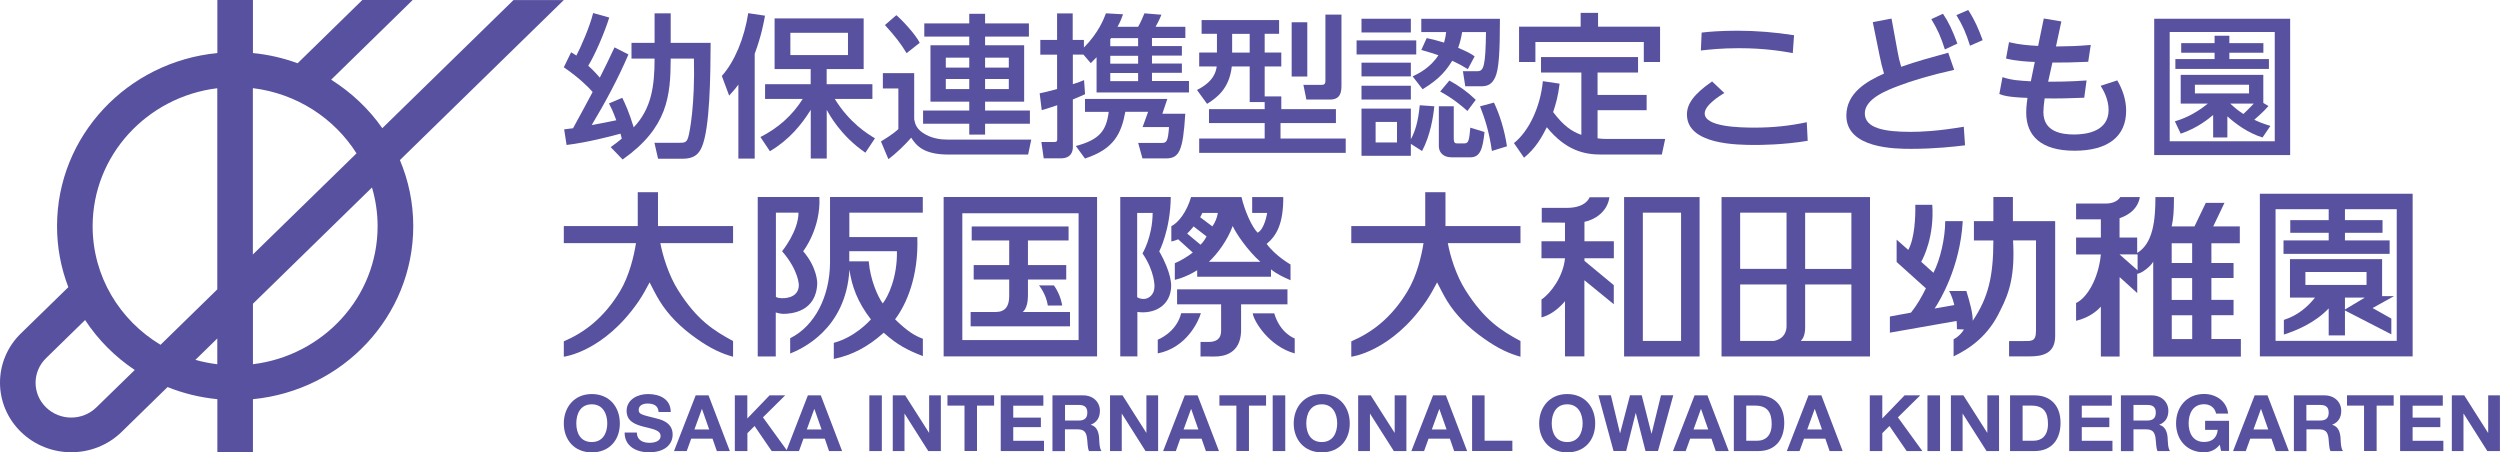 <svg width="210" height="38" viewBox="0 0 210 38" fill="none" xmlns="http://www.w3.org/2000/svg">
<path d="M47.364 0.006H43.133L32.113 10.767C30.979 9.142 29.511 7.761 27.817 6.695L34.666 0H30.436L25 5.314C23.813 4.877 22.554 4.585 21.247 4.457V0H18.258V4.457C10.698 5.186 4.791 11.42 4.791 18.994C4.791 20.795 5.125 22.525 5.74 24.122L1.754 28.008C-0.585 30.292 -0.585 33.992 1.754 36.276C4.093 38.56 7.882 38.56 10.221 36.276L14.075 32.512C15.388 33.042 16.79 33.386 18.258 33.531V37.989H21.247V33.531C28.807 32.797 34.714 26.569 34.714 18.994C34.714 17.031 34.314 15.161 33.592 13.447L47.364 0V0.006ZM29.947 12.882L21.241 21.377V7.405C24.923 7.854 28.085 9.934 29.947 12.882ZM18.252 7.411V24.308L13.485 28.963C10.06 26.907 7.781 23.218 7.781 19.006C7.781 13.046 12.351 8.134 18.252 7.411ZM8.097 34.219C6.927 35.361 5.036 35.361 3.866 34.219C2.697 33.077 2.697 31.23 3.866 30.088L7.148 26.883C8.234 28.538 9.654 29.966 11.319 31.078L8.097 34.219ZM16.414 30.228L18.252 28.433V30.595C17.626 30.519 17.011 30.397 16.414 30.228ZM31.719 19C31.719 24.961 27.148 29.872 21.247 30.595V25.514L31.247 15.749C31.552 16.78 31.719 17.876 31.719 19Z" fill="#5851A0"/>
<path d="M189.828 16.273V29.936H202.662V16.273H189.828ZM201.326 28.631H191.147V17.573H195.61V18.493H192.382V19.554H195.61V20.195H191.815V21.325H200.729V20.195H196.976V19.554H200.133V18.493H196.976V17.573H201.326V28.631ZM200.097 24.885V21.768H192.358V24.996H194.464C193.814 25.8 193.044 26.476 191.845 26.872V28.101C192.847 27.787 194.446 27.134 195.61 25.905V28.171H196.976V26.079L200.872 28.084V26.761L199.297 25.875L201.105 24.873H200.091L200.097 24.885ZM196.976 25.998V24.996H198.647L196.976 25.998ZM198.79 23.935H193.653V22.846H198.79V23.935Z" fill="#5851A0"/>
<path d="M172.628 18.575H169.084V16.547H167.443V18.575H165.809V20.2H167.443C167.443 23.212 167.02 24.995 165.713 26.941C165.695 26.219 165.504 25.537 165.176 24.442H163.72C163.72 24.442 163.965 24.797 164.162 25.625L162.509 25.916C162.927 25.287 164.645 22.49 164.872 18.575H163.398C163.398 19.955 162.992 21.791 162.408 22.915L161.381 21.989C161.578 21.651 162.491 19.845 162.312 17.205H160.886C160.904 18.237 160.838 20.002 160.295 20.992L159.317 20.13V22.006L161.775 24.22C161.435 24.908 161.029 25.636 160.522 26.26L158.75 26.586V27.944L164.353 26.959C164.377 27.186 164.383 27.384 164.383 27.652L164.973 27.675C164.806 27.967 164.484 28.311 164.102 28.497V29.936C165.451 29.284 167.014 28.241 168.028 26.067C168.81 24.552 169.263 23.078 169.096 20.194H171.023V27.769C171.023 28.724 170.648 28.648 169.872 28.648H168.762V29.936H170.498C171.596 29.936 172.634 29.691 172.634 28.223V18.569L172.628 18.575Z" fill="#5851A0"/>
<path d="M185.757 28.474V26.475H187.619V25.188H185.757V23.352H187.619V22.094H185.757V20.433H188.144V19.017H185.912L186.855 17.042H185.286L184.337 19.017H182.422C182.565 18.324 182.613 17.8 182.613 16.553H181.055C181.055 18.493 180.864 20.439 179.522 21.249V19.95H178.042V18.33C178.4 18.207 179.54 17.788 179.749 16.553H178.102C178.102 16.553 177.839 17.095 176.915 17.095H174.391V18.423H176.473V19.95H174.391V21.377H176.473C176.258 23.515 175.256 25.054 174.391 25.45V26.947C175.584 26.662 176.234 26.021 176.473 25.759V29.948H178.048V23.276L179.528 24.617V23.003C179.898 22.962 180.662 22.379 180.87 21.977V29.954H188.233V28.474H185.751H185.757ZM178.048 21.371H179.558V22.706L178.048 21.377V21.371ZM184.14 25.193H182.422V23.358H184.14V25.193ZM184.14 22.094H182.422V20.433H184.14V22.094ZM182.428 26.481H184.146V28.48H182.428V26.481Z" fill="#5851A0"/>
<path d="M136.424 16.553V29.942H142.766V16.553H136.424ZM141.209 28.637H137.999V17.864H141.209V28.637ZM133.094 21.907V21.692H135.564V20.264H133.094V18.633C133.947 18.47 135.027 17.794 135.189 16.57H133.524C133.524 16.57 133.255 17.479 131.561 17.462H129.508V18.691L131.459 18.703V20.264H129.484V21.692H131.459C131.322 23.212 130.266 24.634 129.484 25.158V26.662C130.642 26.364 131.459 25.298 131.459 25.298V29.936H133.088V23.539L135.558 25.555V23.952L133.088 21.907H133.094Z" fill="#5851A0"/>
<path d="M144.609 16.553V29.942H157.08V16.553H144.609ZM155.516 22.589H151.632V17.869H155.516V22.589ZM150.069 17.864V22.583H146.173V17.864H150.069ZM146.173 23.894H150.069V27.413C150.069 27.74 149.944 28.456 149.007 28.637H146.173V23.894ZM151.268 28.637C151.459 28.445 151.632 28.124 151.632 27.501V23.894H155.516V28.637H151.268Z" fill="#5851A0"/>
<path d="M127.714 18.988H121.42V16.145H119.719V18.988H113.508V20.421H119.576C119.409 21.505 119.009 23.177 118.233 24.459C116.885 26.708 115.22 27.943 113.508 28.671V29.965C113.508 29.965 116.855 29.569 119.779 25.327C120.149 24.791 120.495 24.139 120.716 23.719C120.93 24.115 121.235 24.756 121.557 25.28C122.273 26.434 123.269 27.471 124.701 28.473C125.793 29.237 126.682 29.679 127.72 29.965V28.648C126.097 27.768 124.689 26.889 123.102 24.377C122.303 23.119 121.813 21.493 121.617 20.421H127.72V18.988H127.714Z" fill="#5851A0"/>
<path d="M61.572 18.988H55.271V16.145H53.571V18.988H47.36V20.421H53.422C53.255 21.505 52.855 23.177 52.085 24.459C50.731 26.708 49.072 27.943 47.36 28.671V29.965C47.36 29.965 50.707 29.569 53.631 25.327C54.001 24.791 54.347 24.139 54.567 23.719C54.776 24.115 55.081 24.756 55.409 25.28C56.125 26.434 57.115 27.471 58.553 28.473C59.639 29.237 60.534 29.679 61.578 29.965V28.648C59.955 27.768 58.541 26.889 56.96 24.377C56.166 23.119 55.671 21.493 55.468 20.421H61.578V18.988H61.572Z" fill="#5851A0"/>
<path d="M79.266 16.547V29.936H92.154V16.547H79.266ZM90.602 28.567H80.835V17.916H90.602V28.567ZM89.874 26.207H85.901C85.901 26.207 86.348 25.951 86.348 24.826V23.48H89.564V22.263H86.348V20.2H89.761V19.023H81.623V20.2H84.773V22.263H81.79V23.48H84.773V24.879C84.773 25.741 84.421 26.207 83.645 26.207H81.533V27.413H89.88V26.207H89.874ZM88.019 25.665H89.224C89.224 25.665 89.123 24.803 88.532 23.976H87.279C87.279 23.976 87.864 24.669 88.019 25.665Z" fill="#5851A0"/>
<path d="M98.374 23.952C98.374 23.952 98.422 22.939 97.377 21.115C97.377 21.115 98.32 19.297 98.344 16.547H94.102V29.936H95.54V26.201C96.87 26.405 98.38 25.741 98.38 23.952H98.374ZM96.972 24.098C96.972 24.75 96.476 25.112 96.083 25.112C95.689 25.112 95.522 24.96 95.522 24.96V17.887H96.823C96.805 19.932 95.969 21.284 95.969 21.284C97.031 22.834 96.978 24.098 96.978 24.098H96.972ZM99.221 26.306C98.815 27.949 97.252 28.532 97.252 28.532V29.686C99.692 29.202 100.683 26.965 100.874 26.306H99.221ZM107.037 26.318H105.23C105.295 26.941 106.59 29.097 108.756 29.686V28.433C108.756 28.433 107.521 27.996 107.037 26.318ZM108.147 24.302H98.875V25.566H102.574V27.786C102.574 28.462 102.175 28.724 101.506 28.724H100.844V29.948C100.844 29.948 101.148 29.936 102.002 29.948C102.849 29.959 104.179 29.668 104.251 27.856V25.566H108.147V24.302ZM100.194 21.214C99.782 21.534 99.233 21.878 98.684 22.111V23.504C98.684 23.504 99.507 23.358 100.564 22.7V23.247H106.763V22.624C107.222 23.008 107.831 23.294 108.404 23.539V22.216C108.404 22.216 107.145 21.505 106.399 20.486C107.252 19.786 107.807 18.755 107.795 16.553H105.182V17.887H106.441C106.441 17.887 106.238 19.244 105.641 19.547C105.158 19.07 104.537 17.671 104.287 16.553H100.05C99.68 17.823 98.971 18.714 98.392 19V20.282C98.392 20.282 98.612 20.253 98.965 20.101L100.194 21.214ZM105.868 21.989H101.548C102.234 21.354 103.105 20.206 103.547 18.982C103.809 19.588 104.812 21.057 105.868 21.989ZM100.999 17.887H102.3C102.234 18.271 102.091 18.662 101.84 19.017L100.814 18.248C100.88 18.137 100.934 18.009 100.999 17.881V17.887ZM100.259 19.017L101.351 19.862C101.166 20.188 101.077 20.322 100.844 20.555L99.722 19.623C99.842 19.501 100.092 19.244 100.259 19.017Z" fill="#5851A0"/>
<path d="M68.822 16.547H63.649V29.942H65.164V26.248C65.164 26.248 65.546 26.364 65.791 26.364C66.441 26.364 68.577 26.213 68.649 23.789C68.649 23.789 68.666 22.496 67.467 21.103C67.467 21.103 68.965 19.192 68.828 16.547H68.822ZM65.683 25.048C65.283 25.048 65.176 24.931 65.176 24.931V17.864H67.073C67.073 19.419 65.695 21.103 65.695 21.103C67.091 22.711 67.103 23.935 67.103 23.935C67.103 25.141 65.683 25.048 65.683 25.048Z" fill="#5851A0"/>
<path d="M69.71 16.547H77.515V17.864H71.345V19.915H77.055C77.175 23.247 76.119 25.59 75.188 26.825C76.304 27.909 76.876 28.206 77.521 28.456V29.913C76.238 29.418 75.367 28.969 74.233 27.949C72.891 29.144 71.596 29.825 70.039 30.152V28.8C71.841 28.299 72.974 27.017 73.159 26.831C72.008 25.345 71.554 24.022 71.351 22.653C71.065 27.705 67.264 29.342 66.375 29.697V28.41C68.44 27.384 69.693 24.925 69.722 22.094C69.728 21.488 69.722 16.553 69.722 16.553L69.71 16.547ZM71.339 21.954H72.974C73.1 23.509 73.738 24.925 74.15 25.491C74.609 24.902 75.379 23.3 75.343 21.103H71.339V21.954Z" fill="#5851A0"/>
<path d="M49.71 33.1C51.19 33.1 52.067 34.183 52.067 35.57C52.067 36.957 51.196 38 49.71 38C48.224 38 47.359 36.922 47.359 35.57C47.359 34.218 48.23 33.1 49.71 33.1ZM49.71 37.132C50.659 37.132 51.011 36.345 51.011 35.564C51.011 34.783 50.659 33.962 49.71 33.962C48.761 33.962 48.41 34.748 48.41 35.564C48.41 36.38 48.761 37.132 49.71 37.132Z" fill="#5851A0"/>
<path d="M53.495 36.333C53.495 36.957 53.99 37.196 54.557 37.196C54.927 37.196 55.488 37.097 55.488 36.619C55.488 36.112 54.772 36.03 54.068 35.844C53.358 35.657 52.636 35.395 52.636 34.515C52.636 33.56 53.561 33.1 54.426 33.1C55.422 33.1 56.341 33.525 56.341 34.609H55.321C55.285 34.044 54.879 33.898 54.378 33.898C54.044 33.898 53.65 34.038 53.65 34.428C53.65 34.789 53.877 34.836 55.082 35.133C55.428 35.22 56.502 35.436 56.502 36.496C56.502 37.359 55.816 37.994 54.51 37.994C53.453 37.994 52.457 37.481 52.469 36.333H53.489H53.495Z" fill="#5851A0"/>
<path d="M58.437 33.21H59.517L61.307 37.889H60.215L59.851 36.846H58.061L57.685 37.889H56.617L58.437 33.21ZM58.33 36.077H59.571L58.968 34.358H58.956L58.33 36.077Z" fill="#5851A0"/>
<path d="M61.719 33.21H62.775V35.15L64.642 33.21H65.955L64.088 35.057L66.14 37.889H64.821L63.383 35.785L62.781 36.385V37.889H61.725V33.21H61.719Z" fill="#5851A0"/>
<path d="M67.867 33.21H68.947L70.737 37.889H69.639L69.281 36.846H67.491L67.115 37.889H66.047L67.861 33.21H67.867ZM67.771 36.077H69.012L68.41 34.358H68.398L67.771 36.077Z" fill="#5851A0"/>
<path d="M73.023 33.21H74.074V37.889H73.023V33.21Z" fill="#5851A0"/>
<path d="M74.992 33.21H76.036L78.035 36.35H78.047V33.21H79.032V37.889H77.975L75.989 34.754H75.977V37.889H74.992V33.21Z" fill="#5851A0"/>
<path d="M81.024 34.072H79.586V33.204H83.506V34.072H82.068V37.883H81.018V34.072H81.024Z" fill="#5851A0"/>
<path d="M84.062 33.21H87.642V34.078H85.113V35.08H87.434V35.879H85.113V37.026H87.696V37.889H84.062V33.21Z" fill="#5851A0"/>
<path d="M88.406 33.21H90.99C91.843 33.21 92.392 33.793 92.392 34.503C92.392 35.051 92.159 35.465 91.628 35.675V35.686C92.147 35.82 92.291 36.31 92.326 36.782C92.344 37.073 92.338 37.626 92.523 37.889H91.473C91.342 37.592 91.36 37.143 91.306 36.77C91.234 36.275 91.038 36.065 90.507 36.065H89.456V37.894H88.406V33.216V33.21ZM89.462 35.325H90.614C91.085 35.325 91.336 35.133 91.336 34.661C91.336 34.189 91.085 34.014 90.614 34.014H89.462V35.331V35.325Z" fill="#5851A0"/>
<path d="M93.242 33.21H94.292L96.285 36.35H96.297V33.21H97.282V37.889H96.225L94.239 34.754H94.227V37.889H93.242V33.21Z" fill="#5851A0"/>
<path d="M99.523 33.21H100.597L102.393 37.889H101.295L100.931 36.846H99.141L98.771 37.889H97.703L99.523 33.21ZM99.421 36.077H100.663L100.06 34.358H100.048L99.421 36.077Z" fill="#5851A0"/>
<path d="M103.862 34.072H102.43V33.204H106.35V34.072H104.912V37.883H103.856V34.072H103.862Z" fill="#5851A0"/>
<path d="M106.906 33.21H107.962V37.889H106.906V33.21Z" fill="#5851A0"/>
<path d="M111.029 33.1C112.509 33.1 113.38 34.183 113.38 35.57C113.38 36.957 112.509 38 111.029 38C109.549 38 108.672 36.922 108.672 35.57C108.672 34.218 109.543 33.1 111.029 33.1ZM111.029 37.132C111.978 37.132 112.324 36.345 112.324 35.564C112.324 34.783 111.972 33.962 111.029 33.962C110.086 33.962 109.728 34.748 109.728 35.564C109.728 36.38 110.086 37.132 111.029 37.132Z" fill="#5851A0"/>
<path d="M114.092 33.21H115.142L117.141 36.35H117.153V33.21H118.137V37.889H117.081L115.088 34.754H115.076V37.889H114.086V33.21H114.092Z" fill="#5851A0"/>
<path d="M120.375 33.21H121.454L123.239 37.889H122.147L121.789 36.846H119.999L119.623 37.889H118.555L120.375 33.21ZM120.273 36.077H121.514L120.906 34.358H120.9L120.273 36.077Z" fill="#5851A0"/>
<path d="M123.656 33.21H124.706V37.02H127.039V37.883H123.656V33.204V33.21Z" fill="#5851A0"/>
<path d="M131.646 33.1C133.126 33.1 133.997 34.183 133.997 35.57C133.997 36.957 133.126 38 131.646 38C130.166 38 129.289 36.922 129.289 35.57C129.289 34.218 130.16 33.1 131.646 33.1ZM131.646 37.132C132.589 37.132 132.941 36.345 132.941 35.564C132.941 34.783 132.589 33.962 131.646 33.962C130.703 33.962 130.345 34.748 130.345 35.564C130.345 36.38 130.703 37.132 131.646 37.132Z" fill="#5851A0"/>
<path d="M139.266 37.883H138.222L137.41 34.696H137.398L136.599 37.883H135.537L134.266 33.204H135.316L136.079 36.385H136.091L136.921 33.204H137.905L138.723 36.426H138.735L139.522 33.204H140.554L139.272 37.883H139.266Z" fill="#5851A0"/>
<path d="M142.345 33.21H143.425L145.215 37.889H144.123L143.765 36.846H141.975L141.599 37.889H140.531L142.345 33.21ZM142.25 36.077H143.491L142.888 34.358H142.876L142.256 36.077H142.25Z" fill="#5851A0"/>
<path d="M145.641 33.21H147.705C148.946 33.21 149.877 33.967 149.877 35.523C149.877 36.875 149.167 37.889 147.705 37.889H145.641V33.21ZM146.691 37.02H147.628C148.236 37.02 148.821 36.653 148.821 35.616C148.821 34.672 148.487 34.072 147.437 34.072H146.685V37.02H146.691Z" fill="#5851A0"/>
<path d="M151.914 33.21H152.994L154.784 37.889H153.686L153.328 36.846H151.538L151.162 37.889H150.094L151.914 33.21ZM151.806 36.077H153.047L152.445 34.358H152.433L151.806 36.077Z" fill="#5851A0"/>
<path d="M157.062 33.21H158.113V35.15L159.986 33.21H161.299L159.425 35.057L161.478 37.889H160.159L158.715 35.785L158.113 36.385V37.889H157.062V33.21Z" fill="#5851A0"/>
<path d="M161.906 33.21H162.962V37.889H161.906V33.21Z" fill="#5851A0"/>
<path d="M163.875 33.21H164.925L166.924 36.35H166.936V33.21H167.92V37.889H166.87L164.871 34.754H164.859V37.889H163.875V33.21Z" fill="#5851A0"/>
<path d="M168.844 33.21H170.908C172.149 33.21 173.086 33.967 173.086 35.523C173.086 36.875 172.376 37.889 170.908 37.889H168.844V33.21ZM169.894 37.02H170.837C171.445 37.02 172.03 36.653 172.03 35.616C172.03 34.672 171.696 34.072 170.652 34.072H169.9V37.02H169.894Z" fill="#5851A0"/>
<path d="M173.812 33.21H177.393V34.078H174.869V35.08H177.184V35.879H174.869V37.026H177.446V37.889H173.812V33.21Z" fill="#5851A0"/>
<path d="M178.156 33.21H180.74C181.599 33.21 182.142 33.793 182.142 34.503C182.142 35.051 181.909 35.465 181.384 35.675V35.686C181.897 35.82 182.047 36.31 182.082 36.782C182.1 37.073 182.094 37.626 182.279 37.889H181.229C181.098 37.592 181.116 37.143 181.062 36.77C180.984 36.275 180.788 36.065 180.262 36.065H179.212V37.894H178.156V33.216V33.21ZM179.212 35.325H180.364C180.835 35.325 181.086 35.133 181.086 34.661C181.086 34.189 180.835 34.014 180.364 34.014H179.212V35.331V35.325Z" fill="#5851A0"/>
<path d="M186.459 37.358C186.089 37.824 185.605 37.993 185.146 37.993C183.666 37.993 182.789 36.915 182.789 35.563C182.789 34.212 183.66 33.093 185.146 33.093C186.124 33.093 187.049 33.681 187.163 34.742H186.154C186.035 34.223 185.641 33.955 185.146 33.955C184.203 33.955 183.845 34.742 183.845 35.557C183.845 36.373 184.203 37.125 185.146 37.125C185.826 37.125 186.226 36.764 186.286 36.111H185.229V35.348H187.24V37.876H186.566L186.459 37.346V37.358Z" fill="#5851A0"/>
<path d="M189.392 33.21H190.472L192.262 37.889H191.17L190.806 36.846H189.022L188.646 37.889H187.578L189.392 33.21ZM189.291 36.077H190.532L189.929 34.358H189.917L189.291 36.077Z" fill="#5851A0"/>
<path d="M192.68 33.21H195.257C196.116 33.21 196.665 33.793 196.665 34.503C196.665 35.051 196.439 35.465 195.908 35.675V35.686C196.421 35.82 196.57 36.31 196.606 36.782C196.624 37.073 196.618 37.626 196.809 37.889H195.758C195.627 37.592 195.639 37.143 195.591 36.77C195.52 36.275 195.323 36.065 194.792 36.065H193.742V37.894H192.686V33.216L192.68 33.21ZM193.736 35.325H194.887C195.359 35.325 195.609 35.133 195.609 34.661C195.609 34.189 195.359 34.014 194.887 34.014H193.736V35.331V35.325Z" fill="#5851A0"/>
<path d="M198.586 34.072H197.148V33.204H201.069V34.072H199.637V37.883H198.58V34.072H198.586Z" fill="#5851A0"/>
<path d="M201.615 33.21H205.195V34.078H202.66V35.08H204.987V35.879H202.66V37.026H205.243V37.889H201.609V33.21H201.615Z" fill="#5851A0"/>
<path d="M205.953 33.21H206.997L208.99 36.35H209.008V33.21H209.993V37.889H208.936L206.95 34.754H206.932V37.889H205.953V33.21Z" fill="#5851A0"/>
<path d="M51.297 12.357C51.655 12.101 51.924 11.903 52.228 11.646C52.198 11.53 52.186 11.425 52.121 11.227C51.482 11.408 49.293 11.979 47.592 12.177L47.389 10.866C47.843 10.813 47.962 10.802 48.135 10.773C48.535 10.062 49.304 8.617 49.782 7.725C49.424 7.312 48.624 6.519 47.359 5.651L47.974 4.393C48.201 4.521 48.242 4.561 48.416 4.666C48.761 4.02 49.543 2.254 49.824 1.095L51.178 1.473C50.766 2.784 49.979 4.602 49.412 5.523C49.466 5.558 49.931 5.989 50.385 6.519C50.742 5.82 51.303 4.672 51.62 3.979L52.789 4.573C51.912 6.624 50.85 8.588 49.704 10.505C50.343 10.388 51.178 10.231 51.769 10.102C51.459 9.269 51.327 9.025 51.154 8.687L52.27 8.215C52.485 8.657 52.855 9.438 53.231 10.697C54.716 9.129 54.985 7.259 54.985 4.923H53.046V3.6H54.985V1.118H56.339V3.6H59.693C59.681 6.327 59.639 10.79 58.947 12.363C58.708 12.893 58.362 13.336 57.336 13.336H55.277L54.973 11.996H56.936C57.509 11.996 57.67 11.996 57.813 11.518C57.932 11.128 58.386 8.832 58.29 4.923H56.339C56.327 8.052 56.101 10.714 52.3 13.4L51.303 12.363L51.297 12.357Z" fill="#5851A0"/>
<path d="M62.029 7.091C61.767 7.464 61.575 7.674 61.247 8.029L60.633 6.38C61.707 5.186 62.518 3.228 62.852 1.107L64.261 1.317C64.153 1.9 63.968 2.966 63.395 4.522V13.32H62.023V7.091H62.029ZM63.867 11.514C65.341 10.774 66.564 9.696 67.429 8.309H64.266V7.074H68.097V5.804H65.066V1.544H72.548V5.804H69.44V7.074H73.282V8.309H70.12C71.385 10.348 72.871 11.24 73.497 11.618L72.692 12.825C70.615 11.409 69.636 9.579 69.446 9.224V13.314H68.103V9.224C67.327 10.471 66.295 11.741 64.672 12.702L63.873 11.508L63.867 11.514ZM66.391 2.756V4.627H71.23V2.756H66.391Z" fill="#5851A0"/>
<path d="M74.161 6.142H76.792V10.022C76.87 10.424 76.977 10.89 77.789 11.322C78.427 11.659 79.09 11.724 79.555 11.724H86.626L86.363 12.982H79.662C77.586 12.982 76.965 12.23 76.542 11.566C76.1 12.085 75.277 12.889 74.626 13.372L74 11.881C74.185 11.764 75.008 11.281 75.462 10.844V7.429H74.161V6.142ZM75.289 1.271C75.778 1.685 76.87 2.844 77.258 3.596L76.154 4.464C75.635 3.619 75.235 3.1 74.334 2.104L75.295 1.271H75.289ZM86.429 3.077H82.747V3.805H86.029V8.542H82.747V9.282H86.512V10.395H82.747V11.304H81.417V10.395H77.538V9.282H81.417V8.542H78.159V3.805H81.417V3.077H77.64V1.964H81.417V1.16H82.747V1.964H86.429V3.077ZM79.448 4.842V5.676H81.417V4.842H79.448ZM79.448 6.637V7.482H81.417V6.637H79.448ZM82.747 4.842V5.676H84.74V4.842H82.747ZM82.747 6.637V7.482H84.74V6.637H82.747Z" fill="#5851A0"/>
<path d="M87.32 7.843C87.732 7.755 88.054 7.686 88.794 7.476V4.592H87.386V3.357H88.794V1.125H90.107V3.357H91.049V3.992C92.273 2.768 92.738 1.55 92.899 1.119L94.337 1.201C94.23 1.498 94.11 1.824 93.872 2.249H95.602C95.799 1.941 96.079 1.247 96.133 1.119L97.559 1.236C97.386 1.69 97.118 2.156 97.07 2.249H99.57V3.193H96.766V3.869H99.278V4.673H96.766V5.338H99.278V6.118H96.766V6.806H99.874V7.767H92.112V4.807C91.927 5.005 91.843 5.081 91.622 5.303L91.008 4.586H90.119V7.068C90.477 6.963 90.692 6.887 91.061 6.73L91.145 7.913C90.835 8.058 90.715 8.105 90.119 8.356V12.382C90.119 12.591 90.065 13.302 89.098 13.302H87.672L87.475 11.927H88.567C88.806 11.927 88.806 11.799 88.806 11.682V8.839C88.317 9.008 87.971 9.113 87.505 9.253L87.332 7.843H87.32ZM98.06 8.297L97.637 9.556H99.564C99.367 12.696 99.063 13.308 97.917 13.308H95.966L95.608 12.009H97.547C97.989 12.009 98.108 11.921 98.198 10.675H95.978L96.443 9.393H94.528C94.182 11.263 93.544 12.533 91.139 13.314L90.369 12.265C92.386 11.735 92.935 10.954 93.132 9.399H91.139V8.309H98.06V8.297ZM93.263 3.881H95.602V3.205H93.329C93.299 3.246 93.287 3.257 93.263 3.298V3.881ZM93.263 4.685V5.349H95.602V4.685H93.263ZM93.263 6.13V6.817H95.602V6.13H93.263Z" fill="#5851A0"/>
<path d="M106.239 8.572H104.974V5.583H103.471C103.262 7.465 102.182 8.234 101.394 8.723L100.547 7.558C101.997 6.83 102.14 5.985 102.206 5.583H100.732V4.412H102.224V2.839H100.935V1.685H107.444V2.839H106.233V4.412H107.629V5.583H106.233V8.1H107.629V9.166H112.218V10.337H107.564V11.636H113.041V12.843H100.732V11.636H106.233V10.337H101.555V9.166H106.233V8.566L106.239 8.572ZM103.5 2.844V4.417H104.974V2.844H103.5ZM108.5 1.871H109.813V6.428H108.5V1.871ZM111.329 1.225H112.683V7.127C112.683 7.645 112.659 8.362 111.728 8.362H109.736L109.485 7.127H111.042C111.335 7.127 111.335 6.905 111.335 6.777V1.219L111.329 1.225Z" fill="#5851A0"/>
<path d="M118.965 3.392V4.575H113.953V3.392H118.965ZM118.512 1.574V2.728H114.365V1.574H118.512ZM118.512 5.262V6.416H114.365V5.262H118.512ZM118.512 7.203V8.362H114.365V7.203H118.512ZM120.481 8.933C120.403 9.749 120.158 11.363 119.454 12.685L118.512 12.085V13.087H114.365V9.125H118.512V11.695C118.846 11.083 119.126 10.279 119.257 8.84L120.481 8.927V8.933ZM117.348 10.244H115.552V11.969H117.348V10.244ZM118.661 6.416C119.168 6.171 120.135 5.705 120.827 4.639C120.403 4.493 120.164 4.418 119.389 4.196L119.842 3.2C120.296 3.293 120.516 3.345 121.304 3.579C121.411 3.176 121.441 2.996 121.477 2.693H119.389V1.58H125.994C125.994 4.423 125.904 5.828 125.594 6.498C125.314 7.098 124.944 7.249 124.401 7.249H123.082L122.885 5.979H124.108C124.627 5.979 124.783 5.589 124.824 2.693H122.82C122.724 3.252 122.647 3.549 122.485 4.016C123.321 4.377 123.524 4.493 123.87 4.732L123.297 5.81C122.897 5.565 122.658 5.42 121.984 5.105C121.573 5.769 121.012 6.597 119.496 7.494L118.661 6.416ZM122.116 8.933V11.671C122.116 11.969 122.223 12.044 122.366 12.044H123.028C123.374 12.044 123.416 11.724 123.506 10.722L124.699 11.089C124.55 12.528 124.329 13.216 123.506 13.216H121.937C121.167 13.216 120.863 12.738 120.863 12.277V8.927H122.11L122.116 8.933ZM123.261 9.323C122.891 8.985 122.127 8.321 120.976 7.686L121.746 6.766C122.533 7.191 123.249 7.698 123.965 8.385L123.261 9.323ZM125.32 12.685C125.093 11.101 124.747 9.999 124.323 8.933L125.493 8.618C125.982 9.644 126.382 10.931 126.585 12.289L125.32 12.68V12.685Z" fill="#5851A0"/>
<path d="M132.822 6.09H129.445V4.791H137.596V6.09H134.195V7.972H138.318V9.254H134.195V11.619C134.582 11.672 134.845 11.672 135.09 11.672H139.875L139.594 12.983H134.505C133.121 12.983 131.539 12.668 129.934 10.687C129.535 11.479 129.016 12.441 128.019 13.245L127.172 12.021C128.437 11.007 129.391 8.986 129.6 6.818L131.008 7.028C130.877 8.117 130.686 8.729 130.465 9.417C131.331 10.559 132.011 11.037 132.834 11.328V6.096L132.822 6.09ZM134.236 1.079V2.239H139.445V5.21H138.079V3.526H128.974V5.21H127.601V2.239H132.775V1.079H134.236Z" fill="#5851A0"/>
<path d="M144.842 7.812C144.496 8.022 143.195 8.826 143.195 9.525C143.195 10.656 146.083 10.72 147.395 10.72C148.911 10.72 150.295 10.58 151.769 10.265L151.846 11.827C149.788 12.176 147.765 12.176 147.449 12.176C145.922 12.176 141.703 12.153 141.703 9.618C141.703 8.744 142.246 7.929 143.815 6.839L144.842 7.812ZM150.593 4.462C149.836 4.322 148.296 4.048 146.065 4.048C144.573 4.048 143.565 4.165 142.873 4.241L142.938 2.737C143.523 2.667 144.537 2.58 145.904 2.58C147.562 2.58 149.066 2.708 150.701 2.959L150.593 4.462Z" fill="#5851A0"/>
<path d="M157.307 1.859L158.889 1.561L159.396 4.329C159.473 4.783 159.563 5.156 159.7 5.611C160.887 5.18 162.427 4.766 163.65 4.428L164.151 5.867C162.075 6.333 160.625 6.776 159.461 7.219C158.572 7.557 156.645 8.273 156.645 9.52C156.645 10.767 158.268 11.076 160.488 11.076C161.323 11.076 162.743 11.024 164.957 10.645L165.064 12.206C164.229 12.311 162.522 12.504 160.529 12.504C159.211 12.504 155.094 12.48 155.094 9.713C155.094 7.796 156.824 6.817 158.256 6.182C158.107 5.686 157.988 5.18 157.886 4.673L157.313 1.859H157.307ZM163.208 1.153C163.686 1.859 163.996 2.517 164.42 3.659L163.37 4.154C163.029 3.088 162.773 2.505 162.23 1.608L163.214 1.153H163.208ZM165.333 0.845C165.887 1.701 166.198 2.429 166.544 3.373L165.482 3.84C165.136 2.75 164.867 2.138 164.336 1.27L165.333 0.839V0.845Z" fill="#5851A0"/>
<path d="M171.692 1.556L173.154 1.8L172.701 3.904C174.001 3.88 174.377 3.88 175.624 3.775L175.41 5.191C173.972 5.255 173.447 5.255 172.402 5.255L172.044 6.864C172.587 6.864 173.775 6.864 175.272 6.759L175.075 8.209C174.067 8.25 172.737 8.291 171.752 8.262C171.686 8.705 171.645 9.142 171.645 9.416C171.645 11.088 173.202 11.297 174.222 11.297C175.243 11.297 177.122 11.053 177.122 9.235C177.122 8.303 176.657 7.534 176.454 7.207L177.85 6.753C178.262 7.452 178.596 8.326 178.596 9.299C178.596 11.478 177.05 12.661 174.258 12.661C171.466 12.661 170.201 11.426 170.201 9.456C170.201 9.381 170.201 8.938 170.308 8.221C168.703 8.169 168.25 8.017 167.945 7.895L168.208 6.479C168.984 6.741 169.658 6.776 170.589 6.829L170.923 5.203C170.481 5.191 169.395 5.139 168.506 4.917L168.757 3.542C169.688 3.764 170.338 3.805 171.203 3.857L171.68 1.544L171.692 1.556Z" fill="#5851A0"/>
<path d="M192.373 13.023H180.953V1.574H192.373V13.023ZM191.079 2.687H182.254V11.864H191.079V2.687ZM190.554 8.904C190.112 9.422 189.527 9.906 189.36 10.058C189.73 10.238 189.969 10.343 190.715 10.576L190.052 11.549C188.787 11.159 187.725 10.343 187.099 9.772V11.549H185.905V9.656C185.595 9.918 184.629 10.745 183.179 11.229L182.689 10.192C183.155 10.052 184.217 9.714 185.464 8.7H183.179V6.288H190.118V8.648L190.559 8.91L190.554 8.904ZM190.124 4.429H187.266V4.959H190.589V5.793H182.731V4.959H186.025V4.429H183.22V3.625H186.025V3.002H187.266V3.625H190.124V4.429ZM188.919 7.115H184.372V7.843H188.919V7.115ZM187.337 8.7C187.773 9.102 188.024 9.3 188.441 9.574C188.883 9.172 189.223 8.793 189.318 8.7H187.337Z" fill="#5851A0"/>
</svg>
